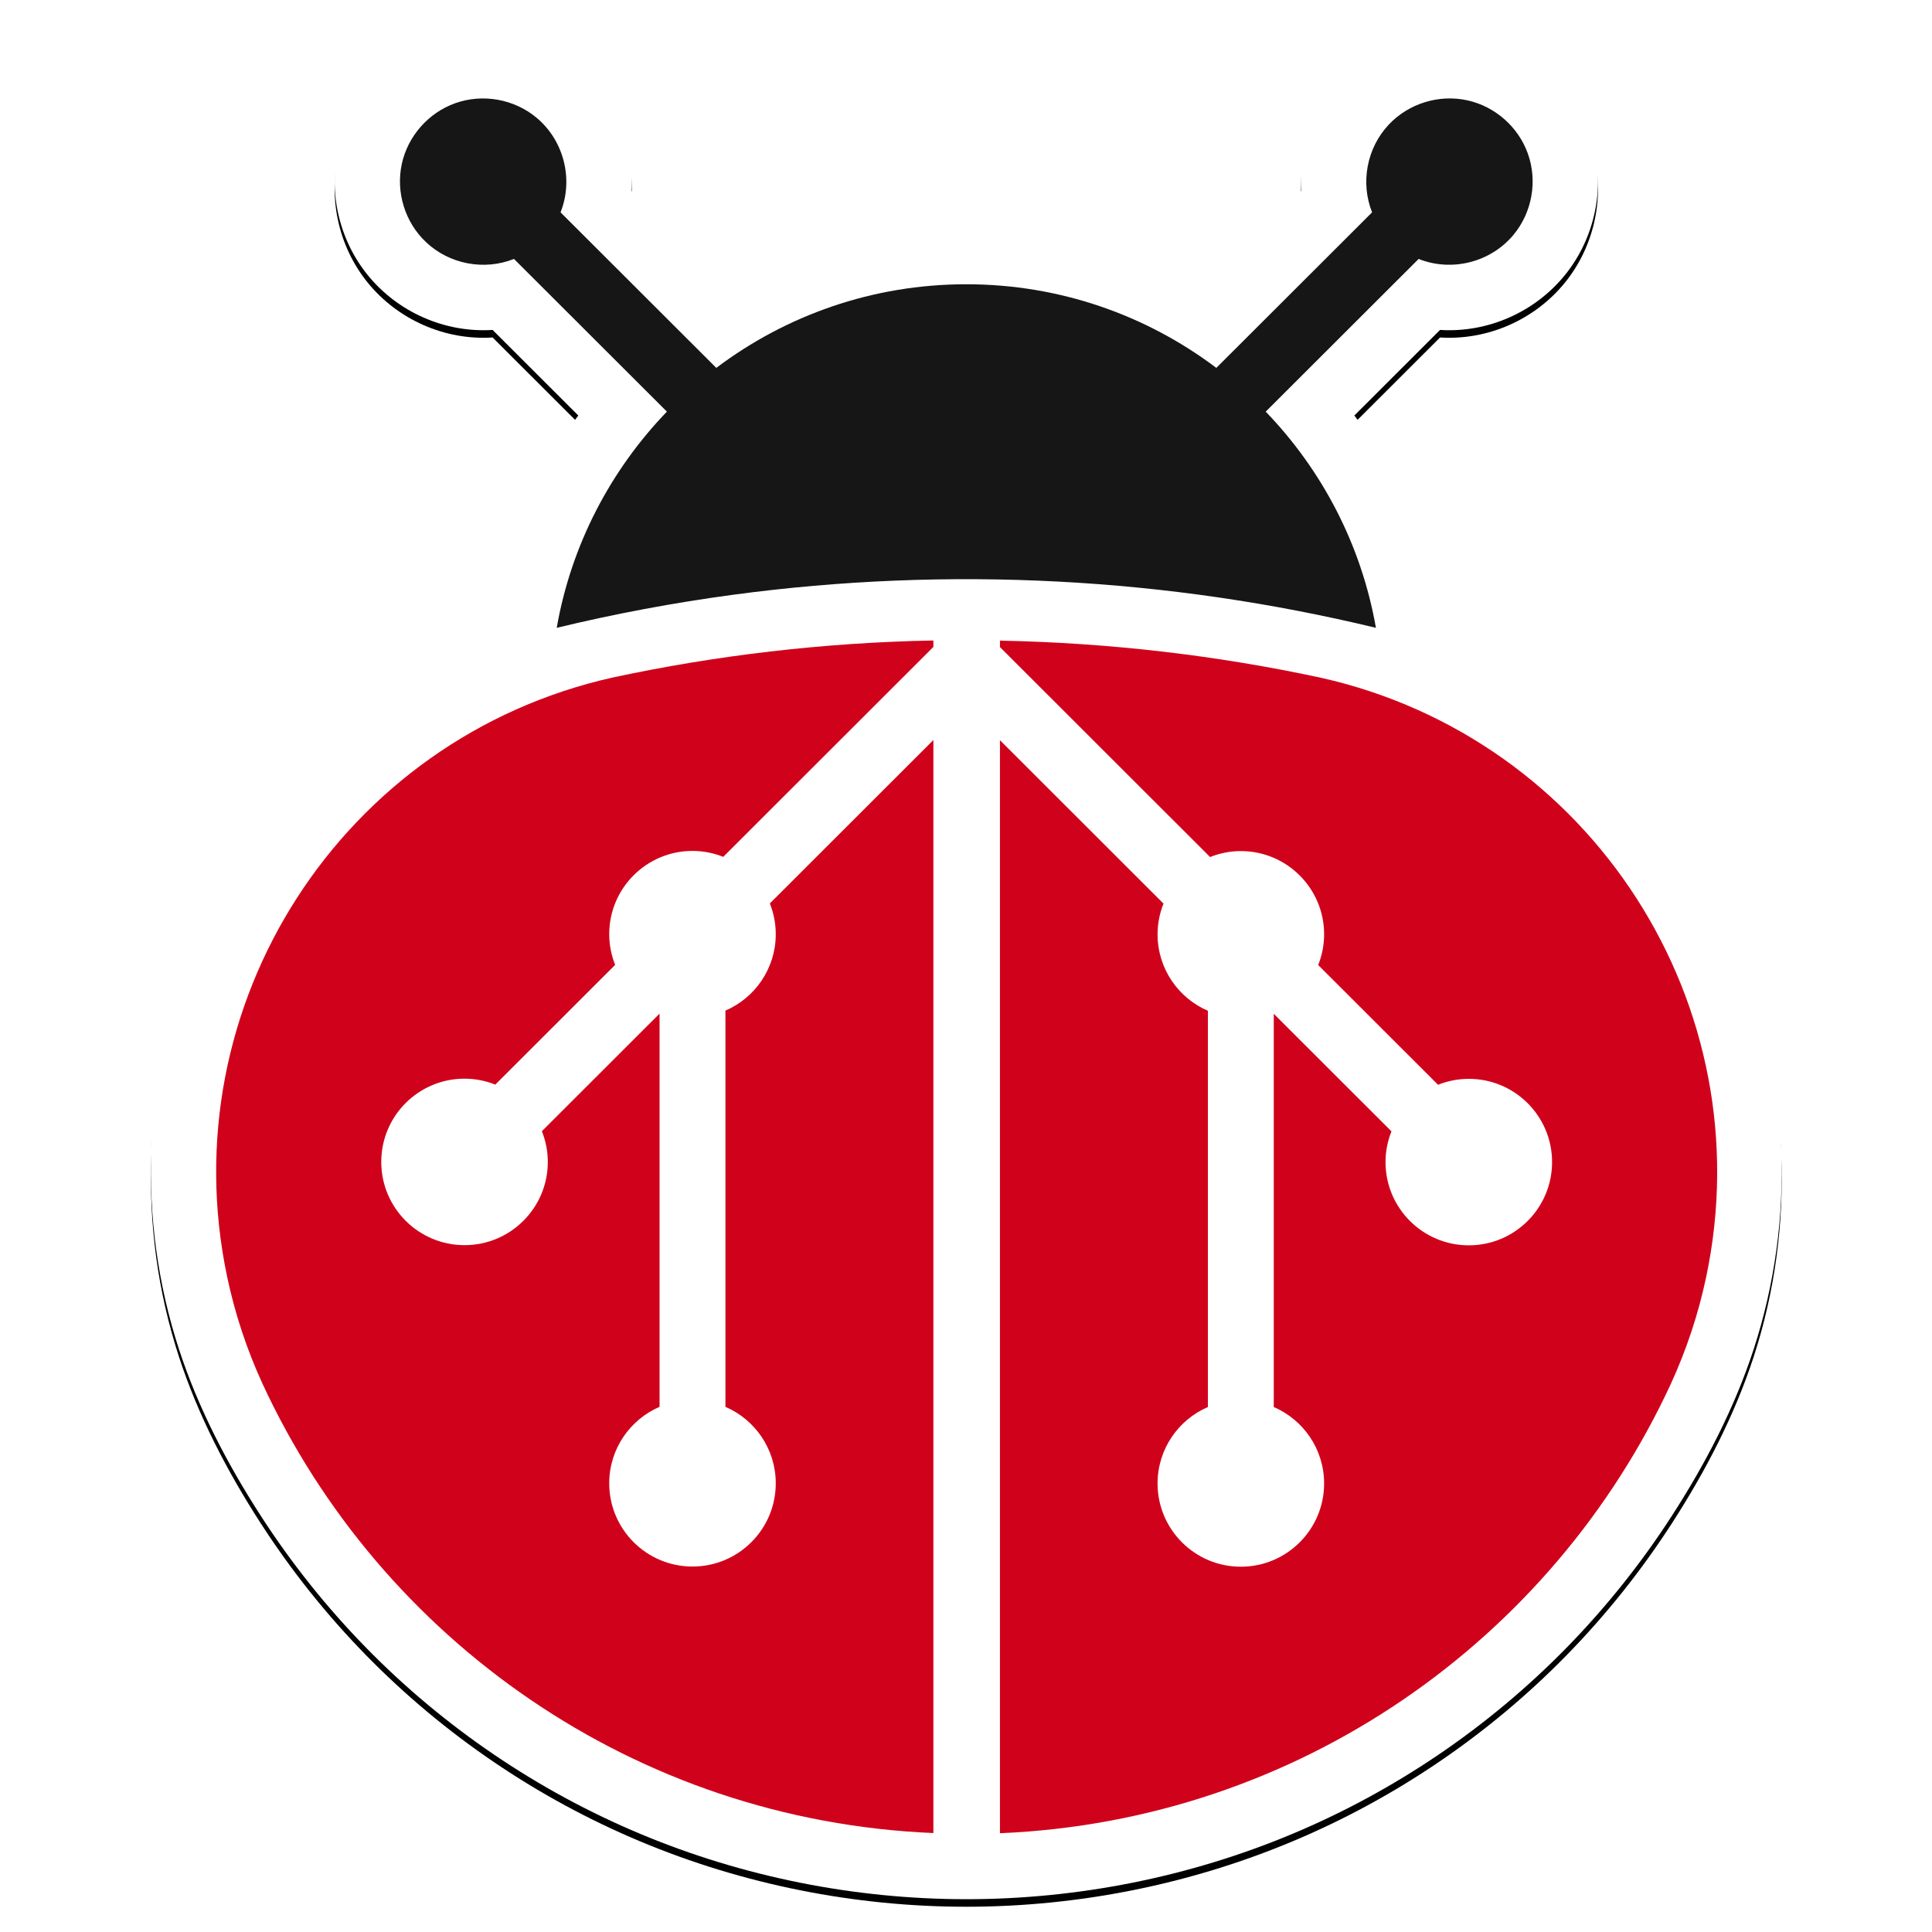 <svg xmlns="http://www.w3.org/2000/svg" xmlns:xlink="http://www.w3.org/1999/xlink" viewBox="0 0 1024 1024">
  <defs>
    <path id="b" d="M512.17 1006.614c-59.127 0-118.268-11.781-172.8-34.618-54.406-22.78-104.067-56.504-145.316-98.655-20.923-21.381-39.671-44.877-55.89-70.01-17.752-27.503-33.155-57.049-43.313-88.225-22.424-68.82-19.422-144.705 8.785-211.392 26.454-62.533 73.779-115.431 133.346-148.122 7.141-3.917 14.439-7.547 21.869-10.877 1.582-22.421 7.259-44.632 15.35-65.556 8.063-20.854 18.636-41.191 32.313-58.927l-45.425-45.366c-25.284 1.613-50.237-9.408-66.184-29.06-15.87-19.559-21.457-46.158-14.756-70.446 6.474-23.479 24.027-43.079 46.616-52.176 23.259-9.366 50.268-6.884 71.436 6.542 24.048 15.258 38.323 42.995 36.535 71.445l49.378 49.31c38.85-22.676 83.395-34.258 128.056-34.331 44.66.073 89.206 11.656 128.059 34.331l49.374-49.31c-1.788-28.449 12.487-56.187 36.535-71.445 21.167-13.425 48.177-15.907 71.436-6.542 22.589 9.097 40.138 28.697 46.616 52.176 6.701 24.292 1.114 50.888-14.756 70.446-15.947 19.653-40.9 30.673-66.187 29.06l-45.422 45.366c13.677 17.736 24.251 38.073 32.313 58.927 8.091 20.923 13.768 43.135 15.35 65.556 7.431 3.33 14.732 6.961 21.869 10.877 59.567 32.691 106.892 85.593 133.346 148.126 28.207 66.683 31.213 142.568 8.785 211.388-10.158 31.176-25.56 60.721-43.313 88.225-16.22 25.133-34.967 48.629-55.89 70.01-41.252 42.151-90.913 75.874-145.316 98.655-54.535 22.836-113.673 34.618-172.8 34.618"/>
    <filter id="a" width="106%" height="105.3%" x="-3%" y="-2.2%" filterUnits="objectBoundingBox">
      <feOffset dy="4" in="SourceAlpha" result="shadowOffsetOuter1"/>
      <feGaussianBlur in="shadowOffsetOuter1" result="shadowBlurOuter1" stdDeviation="8"/>
      <feColorMatrix in="shadowBlurOuter1" values="0 0 0 0 0 0 0 0 0 0 0 0 0 0 0 0 0 0 0.5 0"/>
    </filter>
  </defs>
  <g fill="none" fill-rule="evenodd">
    <g fill-rule="nonzero">
      <use fill="#000" filter="url(#a)" xlink:href="#b"/>
      <use fill="#FFF" xlink:href="#b"/>
    </g>
    <path fill="#D0021B" d="M120.389 676.727c4.11 19.496 10.395 38.464 18.695 56.571 62.793 135.898 197.676 231.648 355.628 238.256V392.229l-86.684 86.608c2.008 5.044 3.143 10.532 3.143 16.291 0 18.162-10.989 33.752-26.674 40.517v210.013c15.685 6.769 26.674 22.355 26.674 40.52 0 24.369-19.76 44.119-44.133 44.119-24.376 0-44.137-19.751-44.137-44.119 0-18.166 10.989-33.752 26.678-40.52V537.237l-62.374 62.32c2.008 5.041 3.143 10.525 3.143 16.281 0 24.365-19.76 44.119-44.133 44.119-24.376 0-44.137-19.754-44.137-44.119 0-24.369 19.76-44.123 44.137-44.123 5.765 0 11.258 1.138 16.307 3.149l63.52-63.461c-2.004-5.041-3.139-10.521-3.139-16.274 0-24.369 19.76-44.123 44.137-44.123 5.762 0 11.254 1.138 16.3 3.145l111.375-111.274v-3.414c-58.285 1.124-115.188 7.858-170.205 19.681-143.245 32.174-234.476 173.521-204.118 317.583"/>
    <path fill="#161616" d="M512.17 150.665c49.758 0 95.631 16.518 132.511 44.322l82.554-82.441c-6.275-15.782-2.786-34.139 8.845-46.5 10.552-11.212 26.566-16.166 41.619-12.877 14.718 3.218 27.058 14.103 32.114 28.285 5.189 14.539 2.235 31.155-7.633 43.016-12.103 14.549-32.663 19.789-50.272 12.769l-81.049 80.94c29.792 30.914 50.67 70.474 58.411 114.58-55.241-13.338-111.707-21.541-168.456-24.512-57.475-3.009-115.234-.684-172.273 6.988-31.433 4.227-62.643 10.081-93.469 17.523 7.738-44.105 28.615-83.666 58.404-114.58l-81.049-80.94c-15.79 6.297-34.181 2.81-46.553-8.825-11.219-10.549-16.174-26.561-12.885-41.606 3.219-14.713 14.107-27.05 28.294-32.108 14.543-5.184 31.165-2.231 43.03 7.634 14.54 12.092 19.785 32.617 12.791 50.211l82.554 82.441c36.884-27.804 82.753-44.322 132.511-44.322"/>
    <path fill="#D0021B" d="M700.196 359.236c-55.017-11.823-111.916-18.557-170.202-19.684v3.414l111.372 111.277c5.049-2.007 10.538-3.149 16.303-3.149 24.376 0 44.137 19.758 44.137 44.123 0 5.756-1.135 11.233-3.139 16.274l63.516 63.465c5.049-2.011 10.542-3.149 16.31-3.149 24.373 0 44.137 19.754 44.137 44.119 0 24.369-19.764 44.123-44.137 44.123-24.376 0-44.137-19.754-44.137-44.123 0-5.756 1.135-11.24 3.146-16.281l-62.378-62.32v208.424c15.689 6.765 26.681 22.355 26.681 40.52 0 24.365-19.76 44.119-44.137 44.119-24.373 0-44.133-19.754-44.133-44.119 0-18.166 10.985-33.755 26.671-40.52V535.737c-15.685-6.765-26.671-22.355-26.671-40.52 0-5.76 1.135-11.247 3.143-16.288l-86.684-86.612v579.325c157.949-6.604 292.831-102.359 355.628-238.253 8.297-18.11 14.582-37.079 18.692-56.571 30.358-144.066-60.873-285.409-204.118-317.583"/>
  </g>
</svg>
